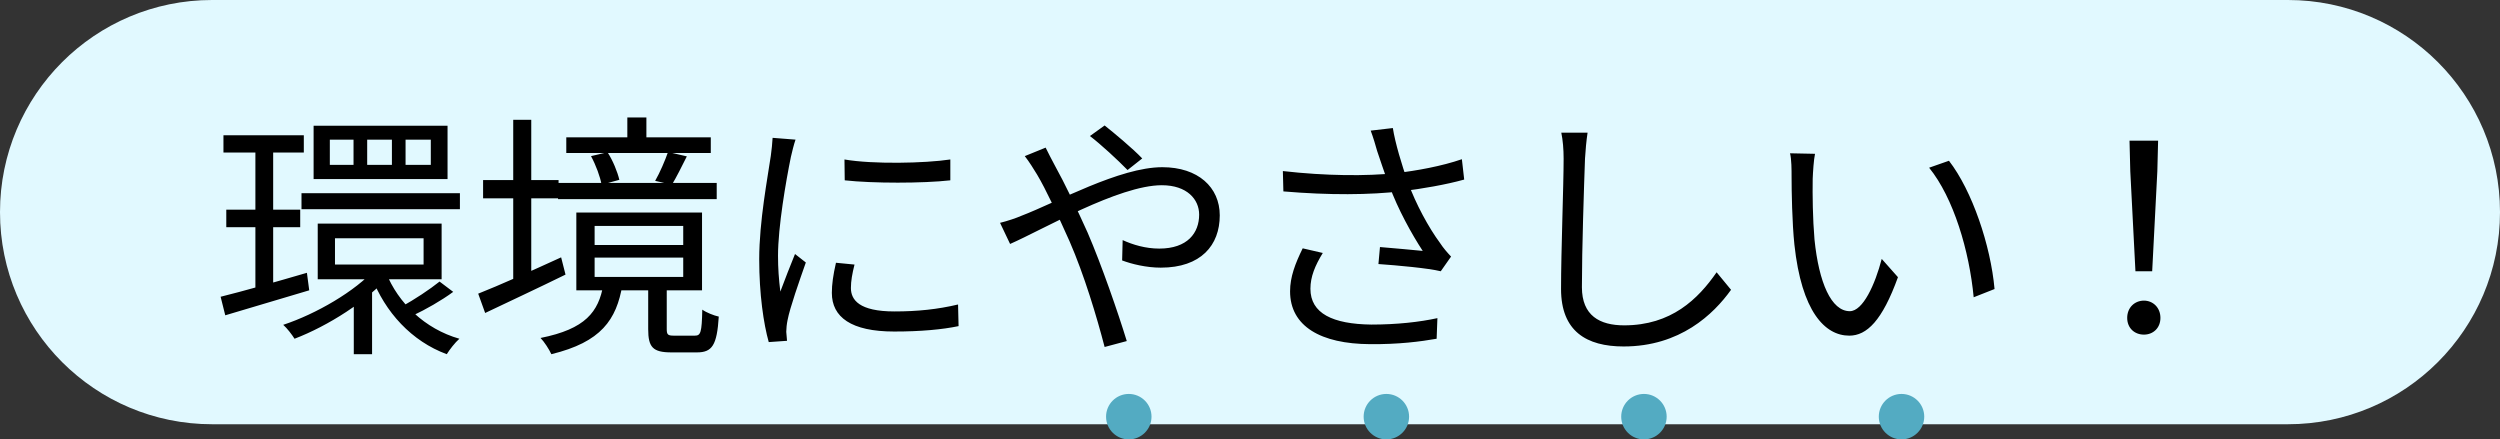 <svg width="165" height="29" viewBox="0 0 165 29" fill="none" xmlns="http://www.w3.org/2000/svg">
<rect x="0" y="0" width="165" height="29" fill="#333333" stroke="none"/>
<g clip-path="url(#clip0_2_10)">
<path d="M151 0H14C6.268 0 0 6.268 0 14C0 21.732 6.268 28 14 28H151C158.732 28 165 21.732 165 14C165 6.268 158.732 0 151 0Z" fill="#E1F9FF"/>
<path d="M14.748 8.927H20.052V10.066H14.748V8.927ZM14.935 13.84H19.814V14.996H14.935V13.84ZM19.899 12.752H30.354V13.806H19.899V12.752ZM14.561 19.586C16.006 19.229 18.165 18.617 20.256 18.005L20.409 19.161C18.471 19.739 16.414 20.351 14.867 20.81L14.561 19.586ZM22.109 15.727V17.461H27.957V15.727H22.109ZM20.97 14.758H29.147V18.43H20.97V14.758ZM26.767 9.216V10.882H28.433V9.216H26.767ZM24.234 9.216V10.882H25.866V9.216H24.234ZM21.769 9.216V10.882H23.333V9.216H21.769ZM20.698 8.298H29.538V11.817H20.698V8.298ZM25.475 17.988C26.274 19.994 28.042 21.711 30.32 22.357C30.031 22.612 29.674 23.071 29.487 23.377C27.175 22.527 25.407 20.606 24.523 18.26L25.475 17.988ZM29.011 18.583L29.912 19.263C29.13 19.841 28.076 20.436 27.277 20.81L26.529 20.215C27.311 19.807 28.399 19.076 29.011 18.583ZM16.856 9.42H18.029V19.416L16.856 19.637V9.42ZM24.795 17.716L25.713 18.141C24.268 19.875 21.616 21.524 19.44 22.357C19.27 22.085 18.947 21.66 18.692 21.439C20.851 20.725 23.452 19.229 24.795 17.716ZM23.35 19.603L24.557 18.753V23.377H23.35V19.603ZM37.375 9.063H46.912V10.1H37.375V9.063ZM36.831 12.072H47.303V13.143H36.831V12.072ZM41.404 7.754H42.662V9.743H41.404V7.754ZM44.09 10.032L45.331 10.321C44.991 11.001 44.634 11.715 44.345 12.191L43.24 11.936C43.546 11.409 43.903 10.576 44.09 10.032ZM39.007 10.304L40.095 10.049C40.452 10.593 40.758 11.358 40.877 11.868L39.704 12.191C39.619 11.681 39.33 10.899 39.007 10.304ZM39.245 17.002V18.277H45.093V17.002H39.245ZM39.245 14.911V16.169H45.093V14.911H39.245ZM38.038 14.027H46.334V19.161H38.038V14.027ZM42.781 18.821H44.005V21.711C44.005 22.085 44.073 22.153 44.481 22.153C44.668 22.153 45.603 22.153 45.858 22.153C46.249 22.153 46.317 21.949 46.351 20.436C46.606 20.623 47.116 20.827 47.439 20.895C47.32 22.799 46.997 23.258 45.994 23.258C45.739 23.258 44.566 23.258 44.311 23.258C43.087 23.258 42.781 22.918 42.781 21.728V18.821ZM39.823 18.787H41.081C40.69 21.116 39.67 22.578 36.389 23.377C36.253 23.071 35.913 22.544 35.675 22.306C38.65 21.711 39.5 20.589 39.823 18.787ZM31.884 11.885H36.865V13.092H31.884V11.885ZM33.873 7.907H35.063V18.991H33.873V7.907ZM31.561 19.382C32.938 18.838 35.029 17.903 37.035 16.985L37.324 18.124C35.488 19.025 33.516 19.943 32.02 20.657L31.561 19.382ZM55.735 10.525C57.588 10.848 61.039 10.78 62.722 10.525V11.902C60.903 12.106 57.605 12.106 55.752 11.902L55.735 10.525ZM56.398 17.461C56.245 18.073 56.16 18.549 56.16 19.008C56.16 19.79 56.704 20.555 59.033 20.555C60.546 20.555 61.872 20.419 63.232 20.096L63.266 21.524C62.212 21.745 60.784 21.881 59.016 21.881C56.177 21.881 54.902 20.929 54.902 19.331C54.902 18.77 54.987 18.158 55.174 17.342L56.398 17.461ZM52.505 9.216C52.403 9.505 52.267 10.049 52.199 10.355C51.876 11.936 51.349 14.962 51.349 16.883C51.349 17.699 51.4 18.413 51.502 19.246C51.791 18.481 52.182 17.461 52.471 16.764L53.185 17.325C52.76 18.532 52.131 20.317 51.978 21.133C51.927 21.371 51.893 21.694 51.893 21.898C51.91 22.068 51.927 22.306 51.944 22.493L50.737 22.578C50.397 21.371 50.108 19.416 50.108 17.104C50.108 14.605 50.669 11.698 50.873 10.287C50.924 9.896 50.975 9.471 50.992 9.097L52.505 9.216ZM74.418 11.222C73.772 10.559 72.65 9.522 71.936 8.978L72.905 8.281C73.466 8.723 74.758 9.794 75.387 10.457L74.418 11.222ZM69.012 9.743C69.148 10.032 69.437 10.576 69.607 10.899C70.27 12.089 71.086 13.806 71.783 15.353C72.701 17.478 73.789 20.623 74.367 22.51L72.905 22.901C72.378 20.878 71.562 18.158 70.593 15.931C69.794 14.146 69.029 12.497 68.451 11.528C68.247 11.188 67.907 10.644 67.635 10.304L69.012 9.743ZM66.003 14.707C66.496 14.588 67.091 14.384 67.397 14.248C69.76 13.347 73.891 11.035 76.713 11.035C79.076 11.035 80.504 12.361 80.504 14.214C80.504 16.186 79.263 17.665 76.611 17.665C75.659 17.665 74.69 17.427 74.061 17.189L74.095 15.846C74.758 16.152 75.608 16.407 76.509 16.407C78.379 16.407 79.144 15.37 79.144 14.163C79.144 13.16 78.345 12.225 76.679 12.225C73.84 12.225 68.808 15.166 66.666 16.101L66.003 14.707ZM90.891 9.964C90.789 9.59 90.636 9.08 90.466 8.621L91.928 8.451C92.081 9.437 92.523 10.899 92.914 12.004C93.441 13.466 94.308 15.047 95.039 16.033C95.26 16.373 95.515 16.662 95.77 16.934L95.09 17.903C94.274 17.699 92.2 17.512 90.976 17.427L91.078 16.305C92.03 16.39 93.288 16.492 93.9 16.56C93.186 15.472 92.251 13.789 91.69 12.242C91.316 11.273 91.078 10.491 90.891 9.964ZM84.669 11.29C87.508 11.613 90.194 11.63 92.132 11.426C93.475 11.273 95.158 10.967 96.484 10.508L96.637 11.851C95.43 12.191 93.815 12.463 92.574 12.616C90.415 12.871 87.712 12.888 84.703 12.633L84.669 11.29ZM87.304 16.696C86.794 17.529 86.488 18.26 86.488 19.059C86.488 20.691 87.967 21.388 90.5 21.422C92.217 21.422 93.696 21.252 94.869 20.997L94.818 22.357C93.747 22.544 92.319 22.731 90.415 22.714C87.185 22.697 85.145 21.541 85.145 19.229C85.145 18.277 85.485 17.393 85.978 16.39L87.304 16.696ZM104.78 8.757C104.695 9.318 104.644 9.913 104.61 10.474C104.542 12.395 104.406 16.424 104.406 18.957C104.406 20.827 105.579 21.473 107.194 21.473C110.305 21.473 112.073 19.739 113.297 17.971L114.249 19.127C113.093 20.742 110.883 22.867 107.16 22.867C104.712 22.867 103.029 21.864 103.029 19.076C103.029 16.56 103.199 12.259 103.199 10.474C103.199 9.845 103.148 9.25 103.046 8.757H104.78ZM119.791 10.151C119.706 10.542 119.655 11.358 119.638 11.8C119.621 12.854 119.638 14.418 119.757 15.812C120.046 18.651 120.862 20.538 122.086 20.538C122.953 20.538 123.752 18.787 124.194 17.087L125.265 18.294C124.228 21.167 123.208 22.153 122.052 22.153C120.437 22.153 118.907 20.555 118.431 16.152C118.278 14.69 118.244 12.616 118.244 11.63C118.244 11.239 118.244 10.508 118.142 10.117L119.791 10.151ZM128.631 10.61C130.161 12.582 131.385 16.203 131.64 19.076L130.263 19.62C129.974 16.56 128.937 13.058 127.322 11.069L128.631 10.61ZM140.939 17.903L140.599 11.307L140.548 9.284H142.435L142.384 11.307L142.044 17.903H140.939ZM141.5 22.085C140.888 22.085 140.395 21.66 140.395 20.98C140.395 20.3 140.888 19.841 141.5 19.841C142.095 19.841 142.588 20.3 142.588 20.98C142.588 21.66 142.095 22.085 141.5 22.085Z" fill="black"/>
<path d="M74.5 29C75.328 29 76 28.328 76 27.5C76 26.672 75.328 26 74.5 26C73.672 26 73 26.672 73 27.5C73 28.328 73.672 29 74.5 29Z" fill="#53ABC2"/>
<path d="M91.5 29C92.328 29 93 28.328 93 27.5C93 26.672 92.328 26 91.5 26C90.672 26 90 26.672 90 27.5C90 28.328 90.672 29 91.5 29Z" fill="#53ABC2"/>
<path d="M108.5 29C109.328 29 110 28.328 110 27.5C110 26.672 109.328 26 108.5 26C107.672 26 107 26.672 107 27.5C107 28.328 107.672 29 108.5 29Z" fill="#53ABC2"/>
<path d="M125.5 29C126.328 29 127 28.328 127 27.5C127 26.672 126.328 26 125.5 26C124.672 26 124 26.672 124 27.5C124 28.328 124.672 29 125.5 29Z" fill="#53ABC2"/>
</g>
<defs>
<clipPath id="clip0_2_10">
<rect width="165" height="29" fill="white"/>
</clipPath>
</defs>
</svg>
